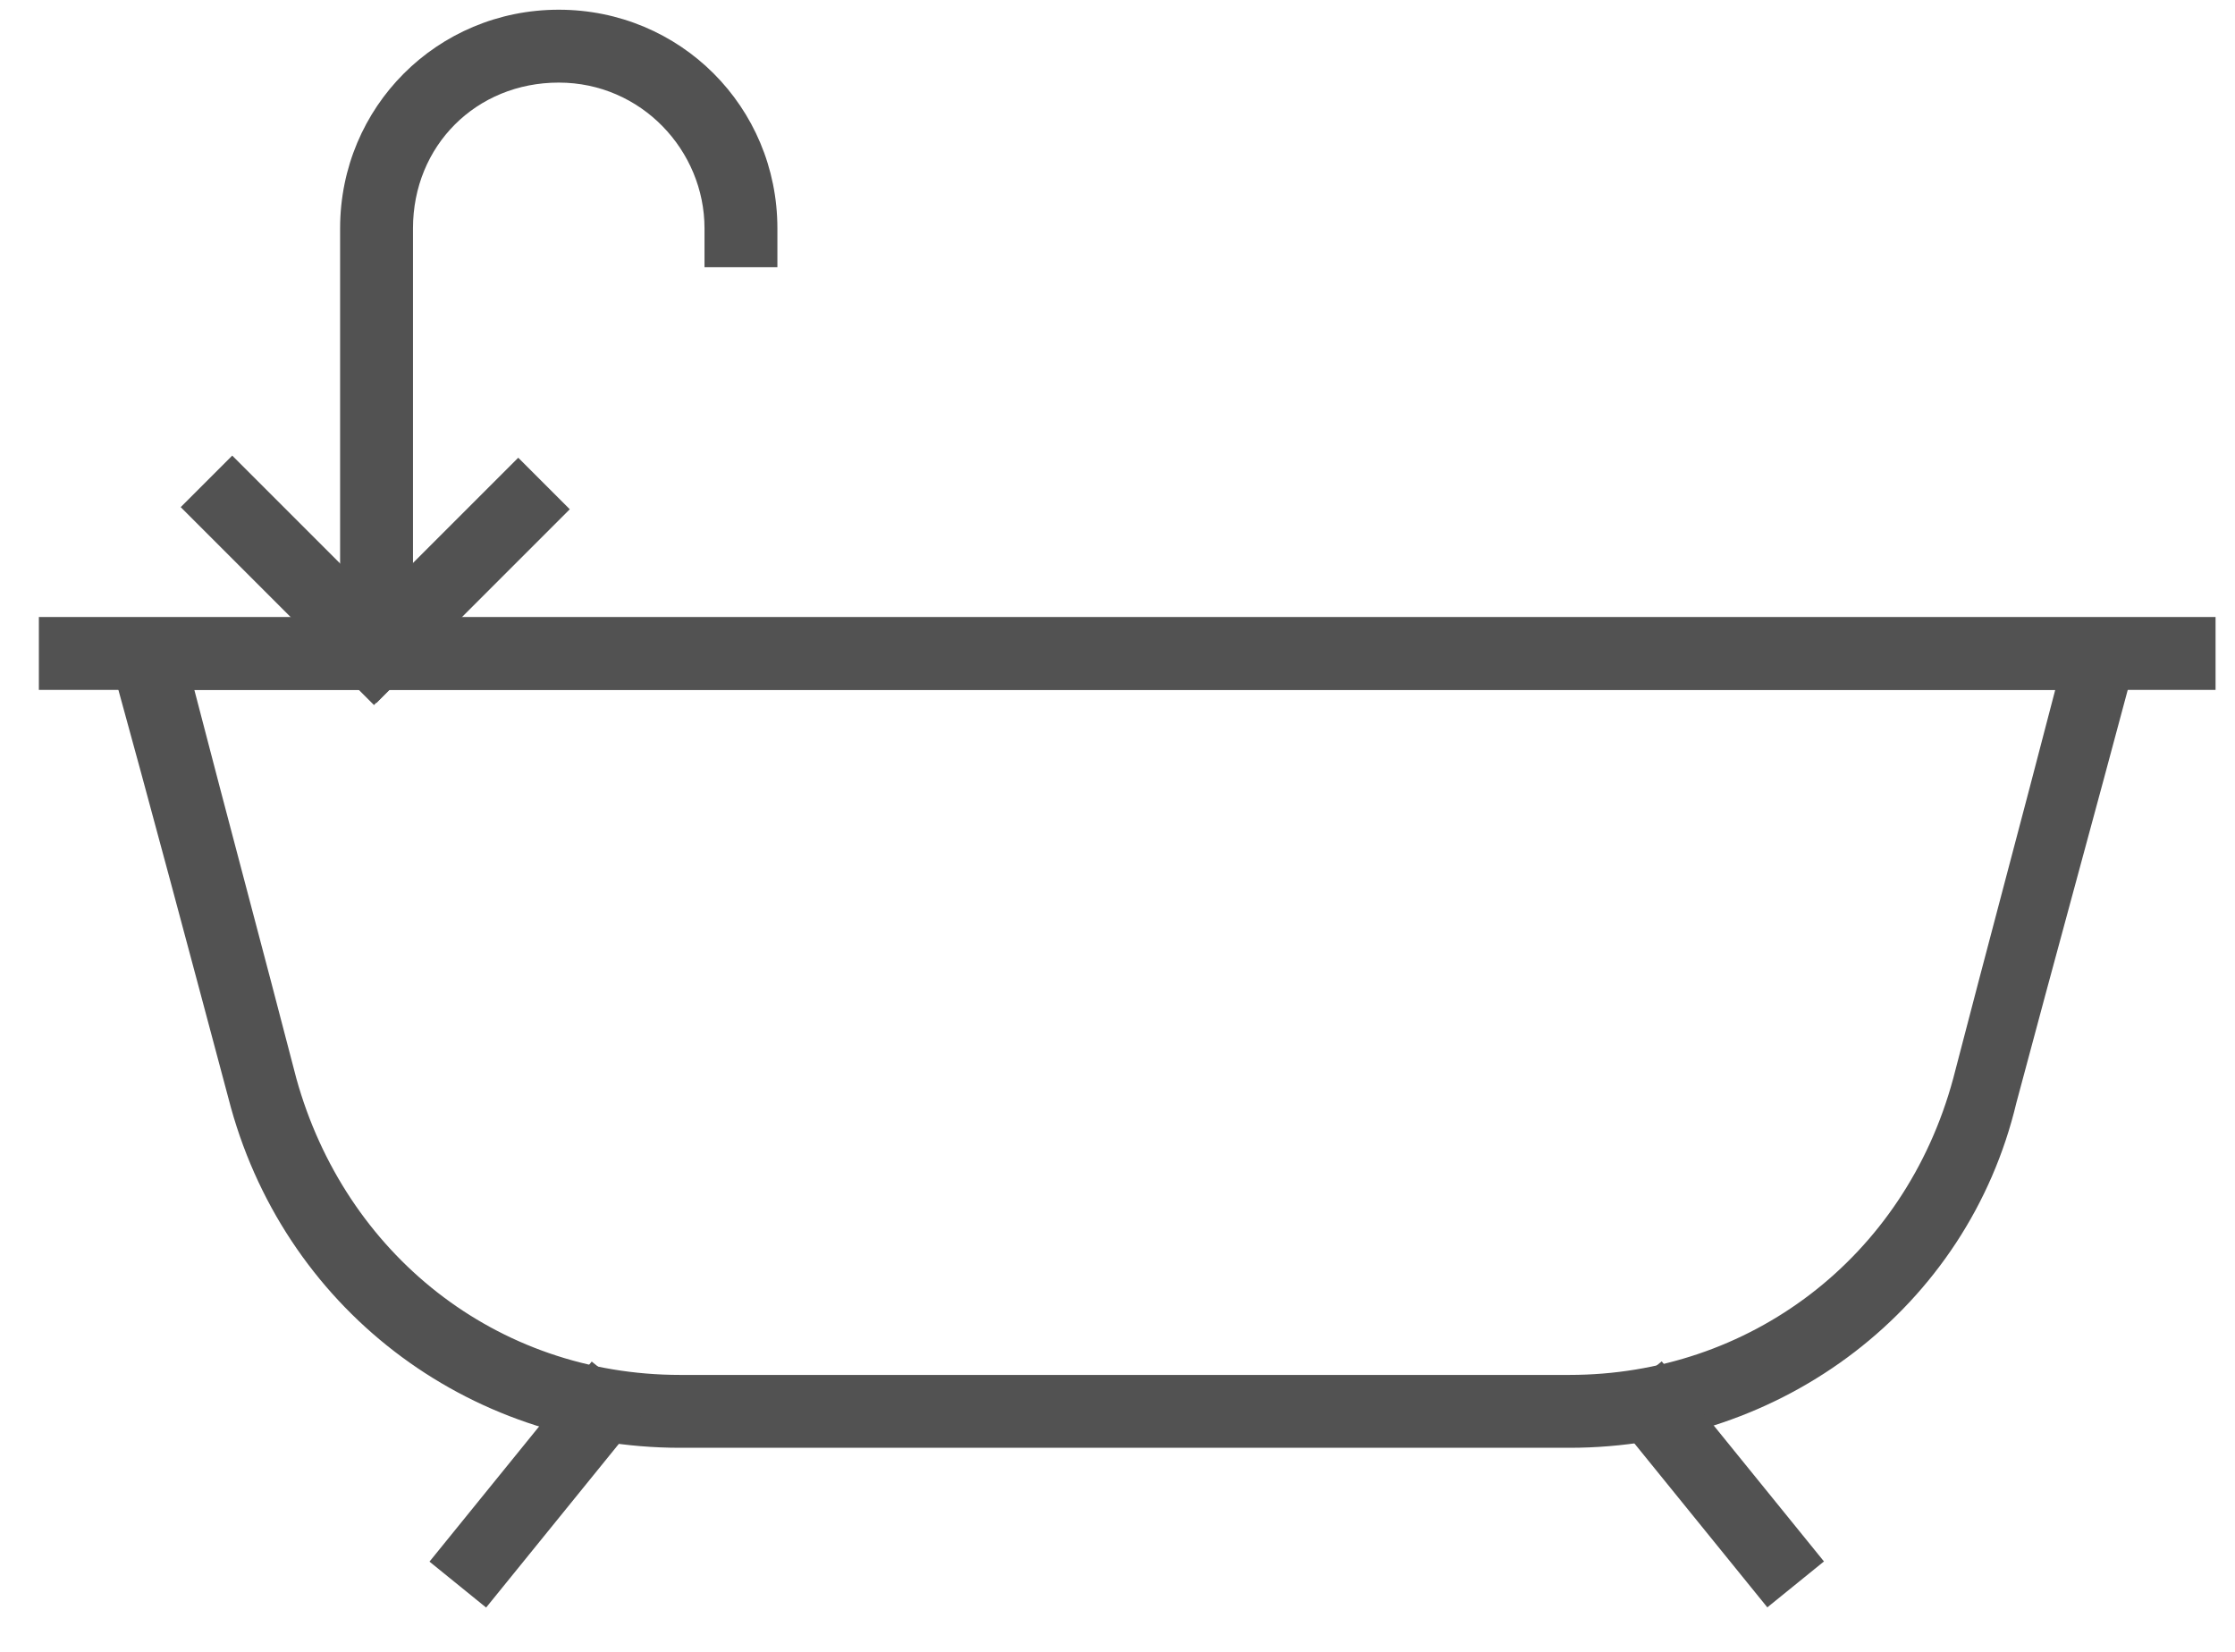 <?xml version="1.0" encoding="utf-8"?>
<!-- Generator: Adobe Illustrator 27.4.1, SVG Export Plug-In . SVG Version: 6.00 Build 0)  -->
<svg version="1.1" id="Layer_1" xmlns="http://www.w3.org/2000/svg" xmlns:xlink="http://www.w3.org/1999/xlink" x="0px" y="0px"
	 viewBox="0 0 46 34" style="enable-background:new 0 0 46 34;" xml:space="preserve">
<style type="text/css">
	.st0{fill:#525252;}
</style>
<path class="st0" d="M32.3,29.8H14c-4.4,0-8.2-2.9-9.3-7.2c-0.8-3-1.6-6-2.4-8.9c-0.1-0.2,0-0.5,0.1-0.6c0.1-0.2,0.4-0.3,0.6-0.3
	h40.2c0.2,0,0.5,0.1,0.6,0.3c0.1,0.2,0.2,0.4,0.1,0.7c-0.8,3-1.6,5.9-2.4,8.9C40.5,26.9,36.7,29.8,32.3,29.8z M4,14.2
	c0.7,2.7,1.4,5.3,2.1,8c1,3.6,4.1,6.1,7.9,6.1h18.3c3.7,0,6.9-2.4,7.9-6.1c0.7-2.7,1.4-5.3,2.1-8H4z"/>
<rect x="8.4" y="29.8" transform="matrix(0.63 -0.777 0.777 0.63 -19.607 19.896)" class="st0" width="5.3" height="1.5"/>
<rect x="34.5" y="27.9" transform="matrix(0.777 -0.63 0.63 0.777 -11.348 29.023)" class="st0" width="1.5" height="5.3"/>
<rect x="0.8" y="12.7" class="st0" width="44.8" height="1.5"/>
<path class="st0" d="M8.5,13.6H7V4.7c0-2.5,2-4.5,4.5-4.5s4.5,2,4.5,4.5v0.8h-1.5V4.7c0-1.6-1.3-3-3-3s-3,1.3-3,3V13.6z"/>
<rect x="6.3" y="11.2" transform="matrix(0.707 -0.707 0.707 0.707 -5.736 9.987)" class="st0" width="5.7" height="1.5"/>
<rect x="5.5" y="9.1" transform="matrix(0.707 -0.707 0.707 0.707 -6.603 7.893)" class="st0" width="1.5" height="5.7"/>
</svg>
